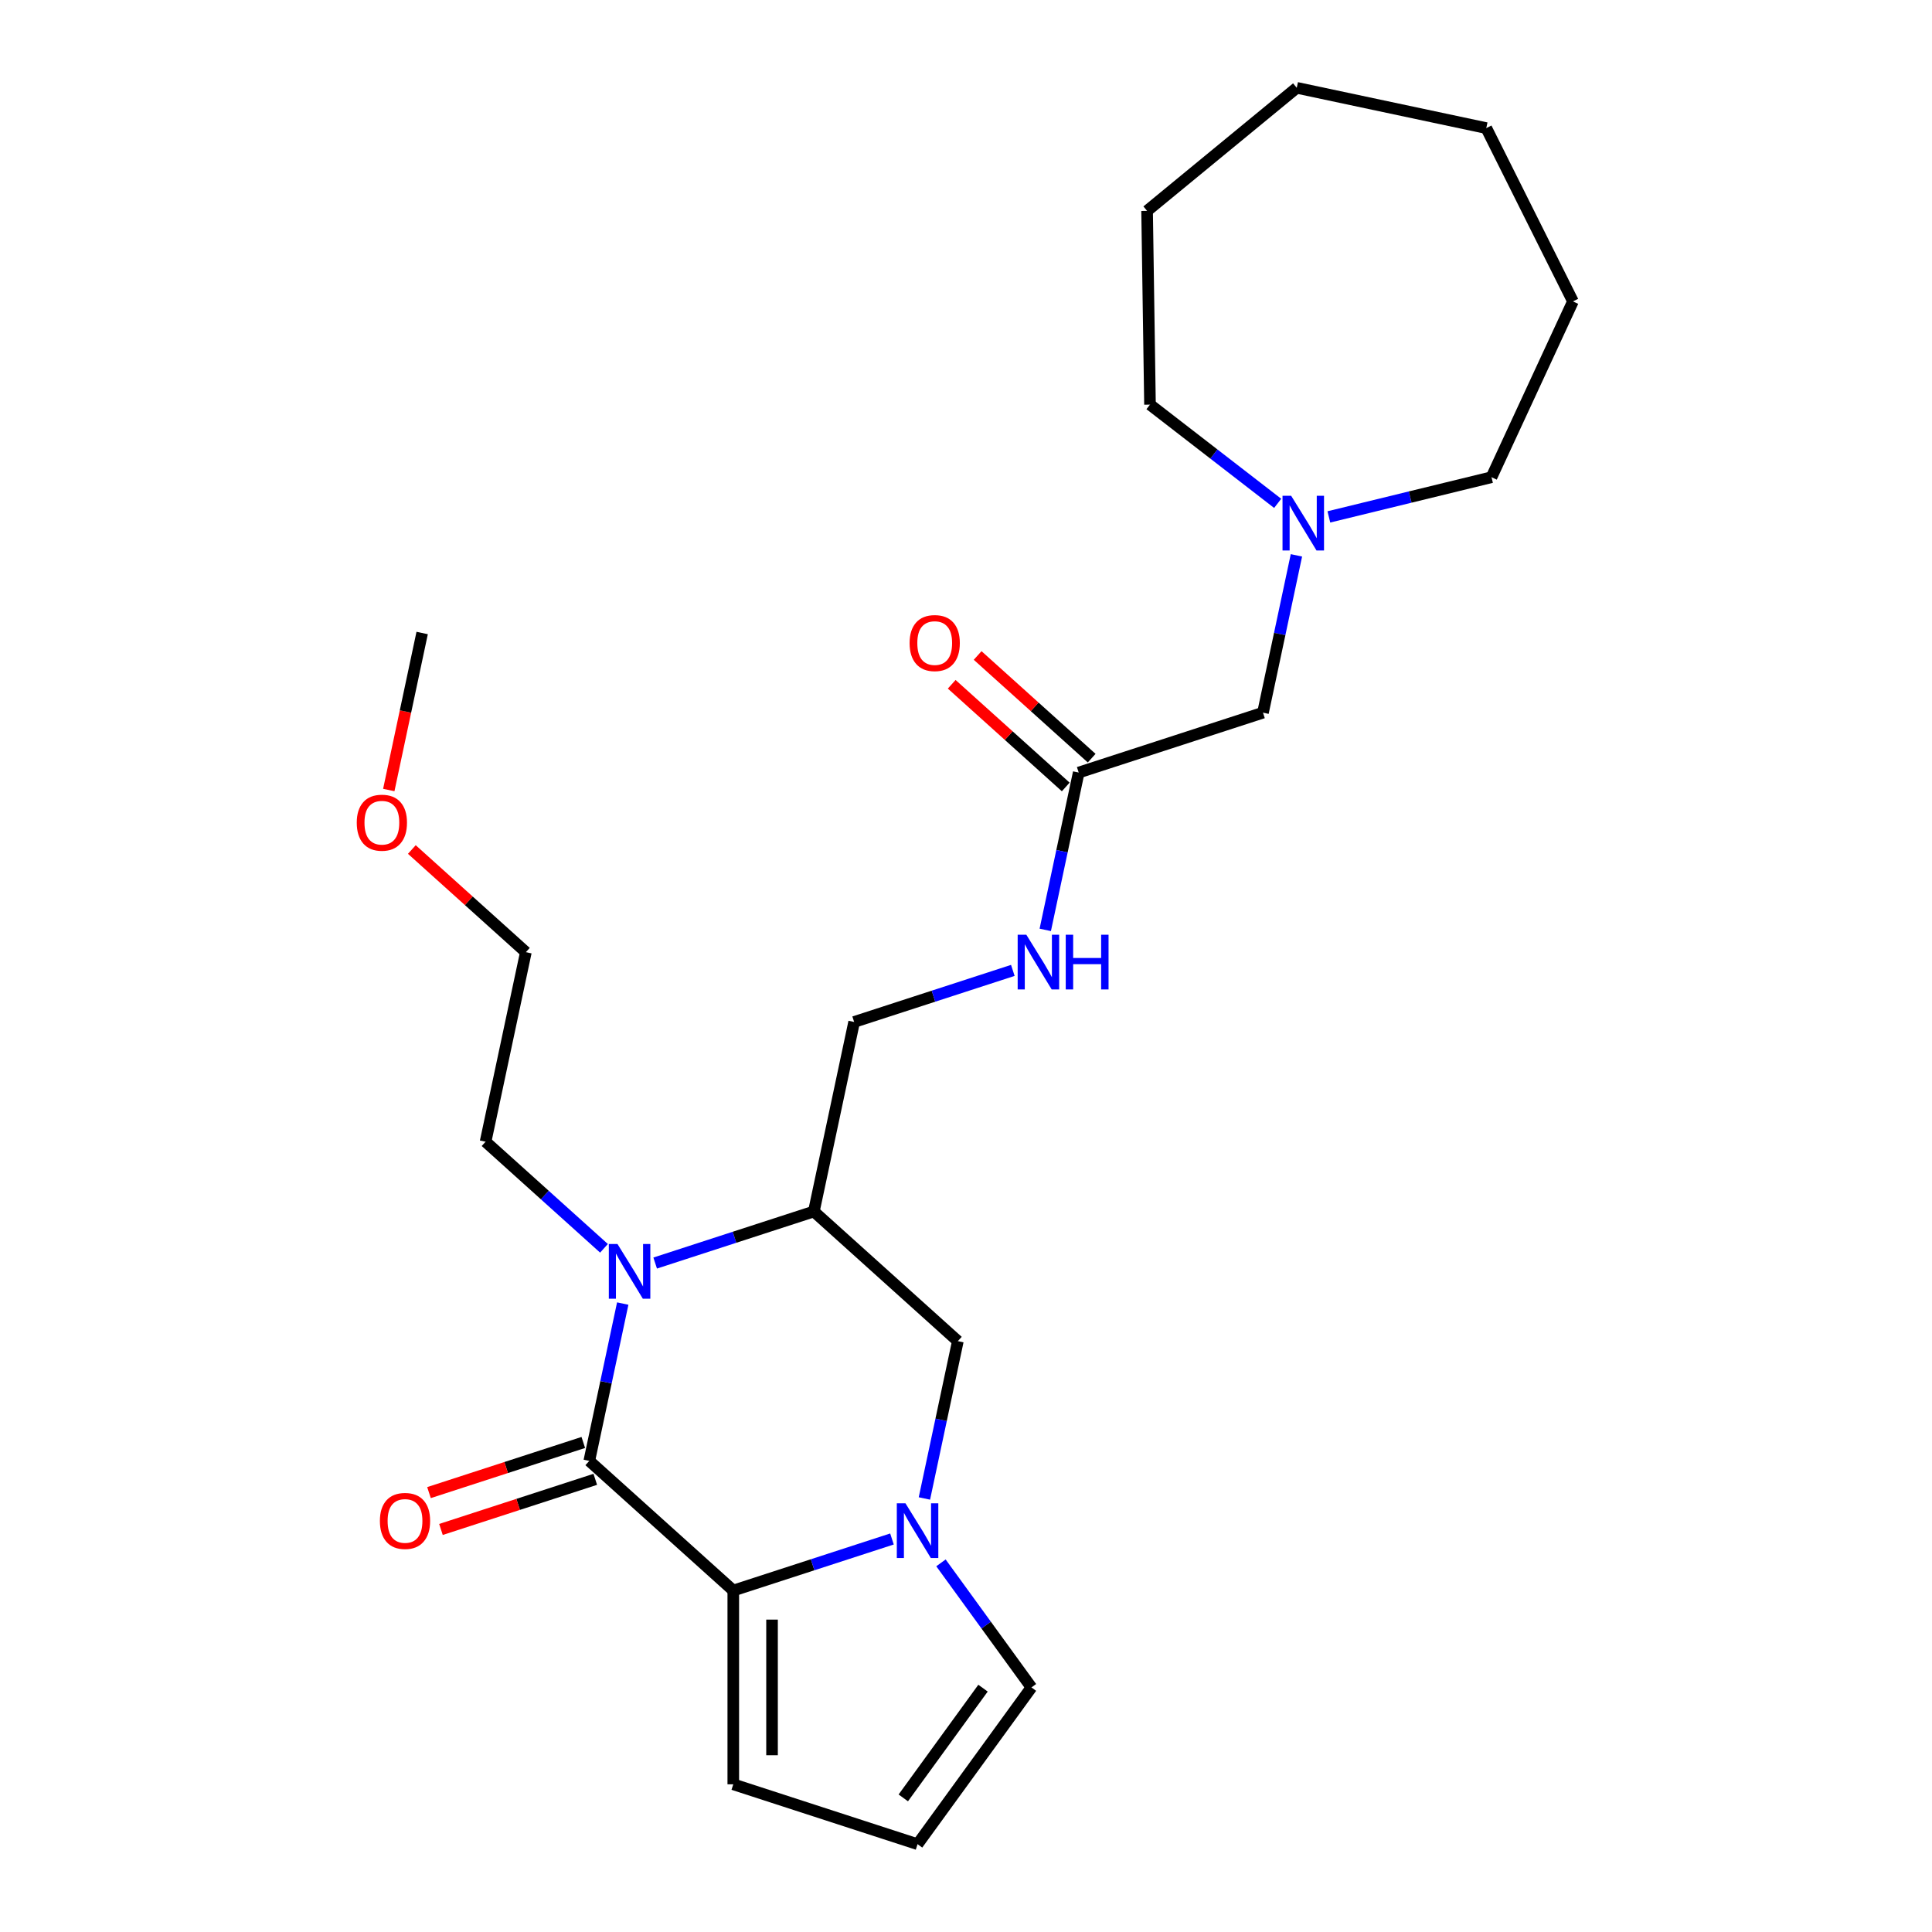 <?xml version='1.0' encoding='iso-8859-1'?>
<svg version='1.1' baseProfile='full'
              xmlns='http://www.w3.org/2000/svg'
                      xmlns:rdkit='http://www.rdkit.org/xml'
                      xmlns:xlink='http://www.w3.org/1999/xlink'
                  xml:space='preserve'
width='1000px' height='1000px' viewBox='0 0 1000 1000'>
<!-- END OF HEADER -->
<rect style='opacity:1.0;fill:#FFFFFF;stroke:none' width='1000' height='1000' x='0' y='0'> </rect>
<path class='bond-0' d='M 305.016,756.155 L 313.67,715.439' style='fill:none;fill-rule:evenodd;stroke:#000000;stroke-width:6px;stroke-linecap:butt;stroke-linejoin:miter;stroke-opacity:1' />
<path class='bond-0' d='M 313.67,715.439 L 322.325,674.722' style='fill:none;fill-rule:evenodd;stroke:#0000FF;stroke-width:6px;stroke-linecap:butt;stroke-linejoin:miter;stroke-opacity:1' />
<path class='bond-1' d='M 305.016,756.155 L 379.547,823.263' style='fill:none;fill-rule:evenodd;stroke:#000000;stroke-width:6px;stroke-linecap:butt;stroke-linejoin:miter;stroke-opacity:1' />
<path class='bond-2' d='M 301.917,746.616 L 261.979,759.593' style='fill:none;fill-rule:evenodd;stroke:#000000;stroke-width:6px;stroke-linecap:butt;stroke-linejoin:miter;stroke-opacity:1' />
<path class='bond-2' d='M 261.979,759.593 L 222.042,772.57' style='fill:none;fill-rule:evenodd;stroke:#FF0000;stroke-width:6px;stroke-linecap:butt;stroke-linejoin:miter;stroke-opacity:1' />
<path class='bond-2' d='M 308.115,765.693 L 268.178,778.67' style='fill:none;fill-rule:evenodd;stroke:#000000;stroke-width:6px;stroke-linecap:butt;stroke-linejoin:miter;stroke-opacity:1' />
<path class='bond-2' d='M 268.178,778.67 L 228.24,791.646' style='fill:none;fill-rule:evenodd;stroke:#FF0000;stroke-width:6px;stroke-linecap:butt;stroke-linejoin:miter;stroke-opacity:1' />
<path class='bond-3' d='M 339.115,653.751 L 380.183,640.407' style='fill:none;fill-rule:evenodd;stroke:#0000FF;stroke-width:6px;stroke-linecap:butt;stroke-linejoin:miter;stroke-opacity:1' />
<path class='bond-3' d='M 380.183,640.407 L 421.25,627.064' style='fill:none;fill-rule:evenodd;stroke:#000000;stroke-width:6px;stroke-linecap:butt;stroke-linejoin:miter;stroke-opacity:1' />
<path class='bond-4' d='M 312.62,646.127 L 281.979,618.537' style='fill:none;fill-rule:evenodd;stroke:#0000FF;stroke-width:6px;stroke-linecap:butt;stroke-linejoin:miter;stroke-opacity:1' />
<path class='bond-4' d='M 281.979,618.537 L 251.337,590.947' style='fill:none;fill-rule:evenodd;stroke:#000000;stroke-width:6px;stroke-linecap:butt;stroke-linejoin:miter;stroke-opacity:1' />
<path class='bond-5' d='M 379.547,823.263 L 420.615,809.919' style='fill:none;fill-rule:evenodd;stroke:#000000;stroke-width:6px;stroke-linecap:butt;stroke-linejoin:miter;stroke-opacity:1' />
<path class='bond-5' d='M 420.615,809.919 L 461.682,796.575' style='fill:none;fill-rule:evenodd;stroke:#0000FF;stroke-width:6px;stroke-linecap:butt;stroke-linejoin:miter;stroke-opacity:1' />
<path class='bond-6' d='M 379.547,823.263 L 379.547,923.554' style='fill:none;fill-rule:evenodd;stroke:#000000;stroke-width:6px;stroke-linecap:butt;stroke-linejoin:miter;stroke-opacity:1' />
<path class='bond-6' d='M 399.605,838.306 L 399.605,908.51' style='fill:none;fill-rule:evenodd;stroke:#000000;stroke-width:6px;stroke-linecap:butt;stroke-linejoin:miter;stroke-opacity:1' />
<path class='bond-7' d='M 478.472,775.604 L 487.127,734.888' style='fill:none;fill-rule:evenodd;stroke:#0000FF;stroke-width:6px;stroke-linecap:butt;stroke-linejoin:miter;stroke-opacity:1' />
<path class='bond-7' d='M 487.127,734.888 L 495.781,694.171' style='fill:none;fill-rule:evenodd;stroke:#000000;stroke-width:6px;stroke-linecap:butt;stroke-linejoin:miter;stroke-opacity:1' />
<path class='bond-8' d='M 487.039,808.938 L 510.459,841.173' style='fill:none;fill-rule:evenodd;stroke:#0000FF;stroke-width:6px;stroke-linecap:butt;stroke-linejoin:miter;stroke-opacity:1' />
<path class='bond-8' d='M 510.459,841.173 L 533.879,873.408' style='fill:none;fill-rule:evenodd;stroke:#000000;stroke-width:6px;stroke-linecap:butt;stroke-linejoin:miter;stroke-opacity:1' />
<path class='bond-9' d='M 421.25,627.064 L 442.102,528.964' style='fill:none;fill-rule:evenodd;stroke:#000000;stroke-width:6px;stroke-linecap:butt;stroke-linejoin:miter;stroke-opacity:1' />
<path class='bond-10' d='M 421.25,627.064 L 495.781,694.171' style='fill:none;fill-rule:evenodd;stroke:#000000;stroke-width:6px;stroke-linecap:butt;stroke-linejoin:miter;stroke-opacity:1' />
<path class='bond-11' d='M 533.879,873.408 L 474.929,954.545' style='fill:none;fill-rule:evenodd;stroke:#000000;stroke-width:6px;stroke-linecap:butt;stroke-linejoin:miter;stroke-opacity:1' />
<path class='bond-11' d='M 508.809,873.789 L 467.544,930.585' style='fill:none;fill-rule:evenodd;stroke:#000000;stroke-width:6px;stroke-linecap:butt;stroke-linejoin:miter;stroke-opacity:1' />
<path class='bond-12' d='M 671.028,287.449 L 662.373,328.165' style='fill:none;fill-rule:evenodd;stroke:#0000FF;stroke-width:6px;stroke-linecap:butt;stroke-linejoin:miter;stroke-opacity:1' />
<path class='bond-12' d='M 662.373,328.165 L 653.719,368.881' style='fill:none;fill-rule:evenodd;stroke:#000000;stroke-width:6px;stroke-linecap:butt;stroke-linejoin:miter;stroke-opacity:1' />
<path class='bond-13' d='M 661.323,260.538 L 628.278,234.984' style='fill:none;fill-rule:evenodd;stroke:#0000FF;stroke-width:6px;stroke-linecap:butt;stroke-linejoin:miter;stroke-opacity:1' />
<path class='bond-13' d='M 628.278,234.984 L 595.233,209.431' style='fill:none;fill-rule:evenodd;stroke:#000000;stroke-width:6px;stroke-linecap:butt;stroke-linejoin:miter;stroke-opacity:1' />
<path class='bond-14' d='M 687.818,267.549 L 729.91,257.277' style='fill:none;fill-rule:evenodd;stroke:#0000FF;stroke-width:6px;stroke-linecap:butt;stroke-linejoin:miter;stroke-opacity:1' />
<path class='bond-14' d='M 729.91,257.277 L 772.002,247.004' style='fill:none;fill-rule:evenodd;stroke:#000000;stroke-width:6px;stroke-linecap:butt;stroke-linejoin:miter;stroke-opacity:1' />
<path class='bond-15' d='M 558.336,399.873 L 549.682,440.589' style='fill:none;fill-rule:evenodd;stroke:#000000;stroke-width:6px;stroke-linecap:butt;stroke-linejoin:miter;stroke-opacity:1' />
<path class='bond-15' d='M 549.682,440.589 L 541.027,481.305' style='fill:none;fill-rule:evenodd;stroke:#0000FF;stroke-width:6px;stroke-linecap:butt;stroke-linejoin:miter;stroke-opacity:1' />
<path class='bond-16' d='M 558.336,399.873 L 653.719,368.881' style='fill:none;fill-rule:evenodd;stroke:#000000;stroke-width:6px;stroke-linecap:butt;stroke-linejoin:miter;stroke-opacity:1' />
<path class='bond-17' d='M 565.047,392.42 L 535.535,365.847' style='fill:none;fill-rule:evenodd;stroke:#000000;stroke-width:6px;stroke-linecap:butt;stroke-linejoin:miter;stroke-opacity:1' />
<path class='bond-17' d='M 535.535,365.847 L 506.023,339.275' style='fill:none;fill-rule:evenodd;stroke:#FF0000;stroke-width:6px;stroke-linecap:butt;stroke-linejoin:miter;stroke-opacity:1' />
<path class='bond-17' d='M 551.625,407.326 L 522.114,380.753' style='fill:none;fill-rule:evenodd;stroke:#000000;stroke-width:6px;stroke-linecap:butt;stroke-linejoin:miter;stroke-opacity:1' />
<path class='bond-17' d='M 522.114,380.753 L 492.602,354.181' style='fill:none;fill-rule:evenodd;stroke:#FF0000;stroke-width:6px;stroke-linecap:butt;stroke-linejoin:miter;stroke-opacity:1' />
<path class='bond-18' d='M 379.547,923.554 L 474.929,954.545' style='fill:none;fill-rule:evenodd;stroke:#000000;stroke-width:6px;stroke-linecap:butt;stroke-linejoin:miter;stroke-opacity:1' />
<path class='bond-19' d='M 442.102,528.964 L 483.17,515.62' style='fill:none;fill-rule:evenodd;stroke:#000000;stroke-width:6px;stroke-linecap:butt;stroke-linejoin:miter;stroke-opacity:1' />
<path class='bond-19' d='M 483.17,515.62 L 524.237,502.277' style='fill:none;fill-rule:evenodd;stroke:#0000FF;stroke-width:6px;stroke-linecap:butt;stroke-linejoin:miter;stroke-opacity:1' />
<path class='bond-20' d='M 251.337,590.947 L 272.189,492.848' style='fill:none;fill-rule:evenodd;stroke:#000000;stroke-width:6px;stroke-linecap:butt;stroke-linejoin:miter;stroke-opacity:1' />
<path class='bond-21' d='M 595.233,209.431 L 593.733,109.151' style='fill:none;fill-rule:evenodd;stroke:#000000;stroke-width:6px;stroke-linecap:butt;stroke-linejoin:miter;stroke-opacity:1' />
<path class='bond-22' d='M 772.002,247.004 L 814.16,156.004' style='fill:none;fill-rule:evenodd;stroke:#000000;stroke-width:6px;stroke-linecap:butt;stroke-linejoin:miter;stroke-opacity:1' />
<path class='bond-23' d='M 213.165,439.703 L 242.677,466.275' style='fill:none;fill-rule:evenodd;stroke:#FF0000;stroke-width:6px;stroke-linecap:butt;stroke-linejoin:miter;stroke-opacity:1' />
<path class='bond-23' d='M 242.677,466.275 L 272.189,492.848' style='fill:none;fill-rule:evenodd;stroke:#000000;stroke-width:6px;stroke-linecap:butt;stroke-linejoin:miter;stroke-opacity:1' />
<path class='bond-24' d='M 201.234,408.913 L 209.872,368.276' style='fill:none;fill-rule:evenodd;stroke:#FF0000;stroke-width:6px;stroke-linecap:butt;stroke-linejoin:miter;stroke-opacity:1' />
<path class='bond-24' d='M 209.872,368.276 L 218.509,327.64' style='fill:none;fill-rule:evenodd;stroke:#000000;stroke-width:6px;stroke-linecap:butt;stroke-linejoin:miter;stroke-opacity:1' />
<path class='bond-25' d='M 593.733,109.151 L 671.199,45.455' style='fill:none;fill-rule:evenodd;stroke:#000000;stroke-width:6px;stroke-linecap:butt;stroke-linejoin:miter;stroke-opacity:1' />
<path class='bond-26' d='M 814.16,156.004 L 769.299,66.306' style='fill:none;fill-rule:evenodd;stroke:#000000;stroke-width:6px;stroke-linecap:butt;stroke-linejoin:miter;stroke-opacity:1' />
<path class='bond-27' d='M 671.199,45.455 L 769.299,66.306' style='fill:none;fill-rule:evenodd;stroke:#000000;stroke-width:6px;stroke-linecap:butt;stroke-linejoin:miter;stroke-opacity:1' />
<path  class='atom-1' d='M 319.608 643.895
L 328.888 658.895
Q 329.808 660.375, 331.288 663.055
Q 332.768 665.735, 332.848 665.895
L 332.848 643.895
L 336.608 643.895
L 336.608 672.215
L 332.728 672.215
L 322.768 655.815
Q 321.608 653.895, 320.368 651.695
Q 319.168 649.495, 318.808 648.815
L 318.808 672.215
L 315.128 672.215
L 315.128 643.895
L 319.608 643.895
' fill='#0000FF'/>
<path  class='atom-3' d='M 468.669 778.111
L 477.949 793.111
Q 478.869 794.591, 480.349 797.271
Q 481.829 799.951, 481.909 800.111
L 481.909 778.111
L 485.669 778.111
L 485.669 806.431
L 481.789 806.431
L 471.829 790.031
Q 470.669 788.111, 469.429 785.911
Q 468.229 783.711, 467.869 783.031
L 467.869 806.431
L 464.189 806.431
L 464.189 778.111
L 468.669 778.111
' fill='#0000FF'/>
<path  class='atom-7' d='M 668.31 256.622
L 677.59 271.622
Q 678.51 273.102, 679.99 275.782
Q 681.47 278.462, 681.55 278.622
L 681.55 256.622
L 685.31 256.622
L 685.31 284.942
L 681.43 284.942
L 671.47 268.542
Q 670.31 266.622, 669.07 264.422
Q 667.87 262.222, 667.51 261.542
L 667.51 284.942
L 663.83 284.942
L 663.83 256.622
L 668.31 256.622
' fill='#0000FF'/>
<path  class='atom-10' d='M 196.633 787.226
Q 196.633 780.426, 199.993 776.626
Q 203.353 772.826, 209.633 772.826
Q 215.913 772.826, 219.273 776.626
Q 222.633 780.426, 222.633 787.226
Q 222.633 794.106, 219.233 798.026
Q 215.833 801.906, 209.633 801.906
Q 203.393 801.906, 199.993 798.026
Q 196.633 794.146, 196.633 787.226
M 209.633 798.706
Q 213.953 798.706, 216.273 795.826
Q 218.633 792.906, 218.633 787.226
Q 218.633 781.666, 216.273 778.866
Q 213.953 776.026, 209.633 776.026
Q 205.313 776.026, 202.953 778.826
Q 200.633 781.626, 200.633 787.226
Q 200.633 792.946, 202.953 795.826
Q 205.313 798.706, 209.633 798.706
' fill='#FF0000'/>
<path  class='atom-13' d='M 531.225 483.812
L 540.505 498.812
Q 541.425 500.292, 542.905 502.972
Q 544.385 505.652, 544.465 505.812
L 544.465 483.812
L 548.225 483.812
L 548.225 512.132
L 544.345 512.132
L 534.385 495.732
Q 533.225 493.812, 531.985 491.612
Q 530.785 489.412, 530.425 488.732
L 530.425 512.132
L 526.745 512.132
L 526.745 483.812
L 531.225 483.812
' fill='#0000FF'/>
<path  class='atom-13' d='M 551.625 483.812
L 555.465 483.812
L 555.465 495.852
L 569.945 495.852
L 569.945 483.812
L 573.785 483.812
L 573.785 512.132
L 569.945 512.132
L 569.945 499.052
L 555.465 499.052
L 555.465 512.132
L 551.625 512.132
L 551.625 483.812
' fill='#0000FF'/>
<path  class='atom-15' d='M 470.805 332.845
Q 470.805 326.045, 474.165 322.245
Q 477.525 318.445, 483.805 318.445
Q 490.085 318.445, 493.445 322.245
Q 496.805 326.045, 496.805 332.845
Q 496.805 339.725, 493.405 343.645
Q 490.005 347.525, 483.805 347.525
Q 477.565 347.525, 474.165 343.645
Q 470.805 339.765, 470.805 332.845
M 483.805 344.325
Q 488.125 344.325, 490.445 341.445
Q 492.805 338.525, 492.805 332.845
Q 492.805 327.285, 490.445 324.485
Q 488.125 321.645, 483.805 321.645
Q 479.485 321.645, 477.125 324.445
Q 474.805 327.245, 474.805 332.845
Q 474.805 338.565, 477.125 341.445
Q 479.485 344.325, 483.805 344.325
' fill='#FF0000'/>
<path  class='atom-19' d='M 184.658 425.82
Q 184.658 419.02, 188.018 415.22
Q 191.378 411.42, 197.658 411.42
Q 203.938 411.42, 207.298 415.22
Q 210.658 419.02, 210.658 425.82
Q 210.658 432.7, 207.258 436.62
Q 203.858 440.5, 197.658 440.5
Q 191.418 440.5, 188.018 436.62
Q 184.658 432.74, 184.658 425.82
M 197.658 437.3
Q 201.978 437.3, 204.298 434.42
Q 206.658 431.5, 206.658 425.82
Q 206.658 420.26, 204.298 417.46
Q 201.978 414.62, 197.658 414.62
Q 193.338 414.62, 190.978 417.42
Q 188.658 420.22, 188.658 425.82
Q 188.658 431.54, 190.978 434.42
Q 193.338 437.3, 197.658 437.3
' fill='#FF0000'/>
</svg>
